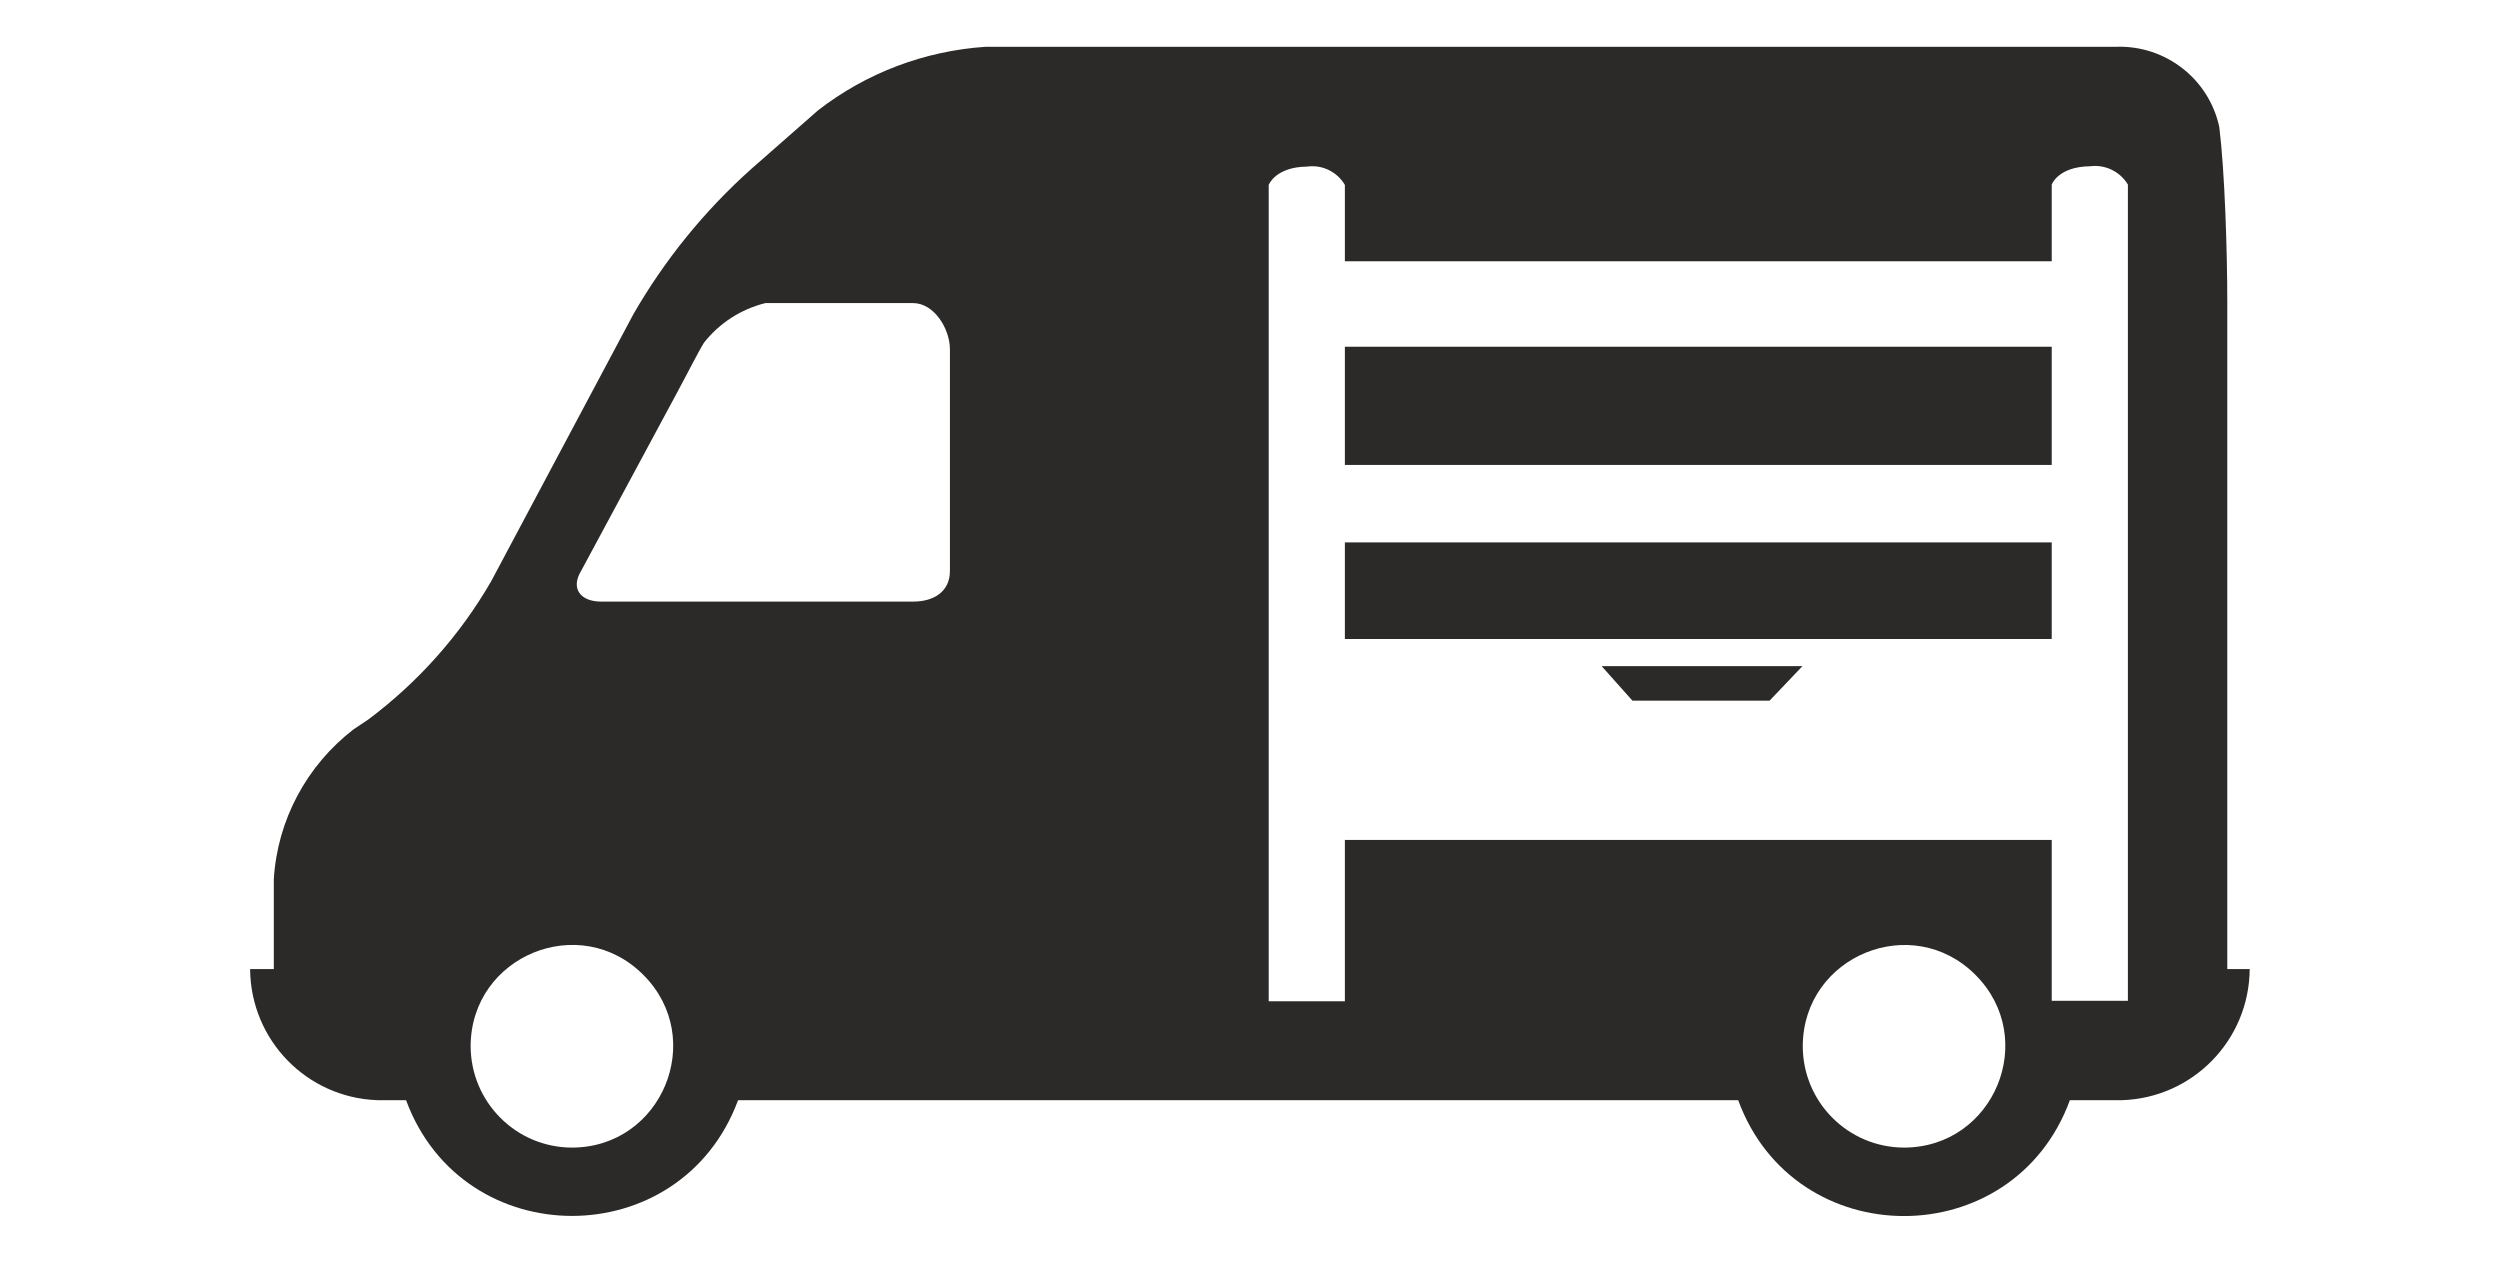 <?xml version="1.0" encoding="UTF-8" standalone="no"?>
<svg
   xmlns:dc="http://purl.org/dc/elements/1.1/"
   xmlns:cc="http://creativecommons.org/ns#"
   xmlns:rdf="http://www.w3.org/1999/02/22-rdf-syntax-ns#"
   xmlns:svg="http://www.w3.org/2000/svg"
   xmlns="http://www.w3.org/2000/svg"
   version="1.1"
   id="svg12"
   viewBox="0 0 386 195"
   style="clip-rule:evenodd;fill-rule:evenodd;image-rendering:optimizeQuality;shape-rendering:geometricPrecision;text-rendering:geometricPrecision"
   height="195"
   width="386"
   xml:space="preserve"> <defs
   id="defs4"> <style
   id="style2"
   type="text/css"> <![CDATA[ .str0 {stroke:#2B2A29;stroke-width:0.93;stroke-miterlimit:22.926} .fil0 {fill:none} .fil1 {fill:#2B2A29;fill-rule:nonzero} ]]> </style> </defs> <g
   id="g21"
   transform="matrix(2.524,0,0,2.524,0.176,-73.622)"><path
     style="fill:#2b2a29;fill-rule:nonzero"
     id="path9"
     d="m 15.23,88.45 c 0.03,4.34 3.46,7.87 7.79,8.02 h 1.75 c 3.48,9.44 16.82,9.44 20.31,0 h 61.18 c 3.46,9.45 16.83,9.45 20.29,0 h 3.19 c 4.33,-0.14 7.78,-3.67 7.81,-8.02 h -1.37 V 47.71 c 0,-3.22 -0.16,-8.13 -0.49,-10.77 -0.63,-2.94 -3.28,-5 -6.28,-4.91 H 60.23 c -3.74,0.25 -7.31,1.6 -10.26,3.89 l -4.1,3.6 c -2.86,2.56 -5.29,5.56 -7.2,8.88 l -8.69,16.32 c -1.91,3.31 -4.47,6.18 -7.53,8.47 l -0.9,0.6 C 18.69,76 16.9,79.33 16.68,82.95 v 5.5 z M 125.44,50.38 H 82.2 v 7.23 h 43.24 z m -17.26,21.65 h -8.39 l -1.88,-2.11 h 12.28 z m 17.26,-3.77 V 62.35 H 82.2 v 5.91 z M 82.2,90.42 H 77.54 V 40.48 c 0,0 0.41,-1.1 2.35,-1.12 0.93,-0.13 1.84,0.32 2.31,1.12 v 4.67 h 43.24 v -4.69 c 0,0 0.39,-1.1 2.35,-1.12 0.92,-0.12 1.83,0.32 2.31,1.12 v 49.93 h -4.66 V 80.55 H 82.2 Z m -53.48,2.72 c 0.04,-5.51 6.7,-8.24 10.58,-4.32 3.88,3.9 1.12,10.55 -4.39,10.55 -3.43,-0.01 -6.19,-2.8 -6.19,-6.23 z M 36.7,65.97 c -1.26,0 -1.88,-0.8 -1.22,-1.88 l 5.77,-10.72 c 0.61,-1.12 1.38,-2.65 1.74,-3.23 0.95,-1.21 2.27,-2.06 3.76,-2.43 h 9.04 c 1.27,0 2.25,1.55 2.25,2.84 v 13.54 c 0,1.27 -0.98,1.88 -2.25,1.88 z m 73.51,27.17 c 0.04,-5.5 6.69,-8.23 10.57,-4.33 3.89,3.9 1.14,10.54 -4.36,10.56 -3.44,0 -6.22,-2.79 -6.21,-6.23 z"
     class="fil1" /></g> </svg>